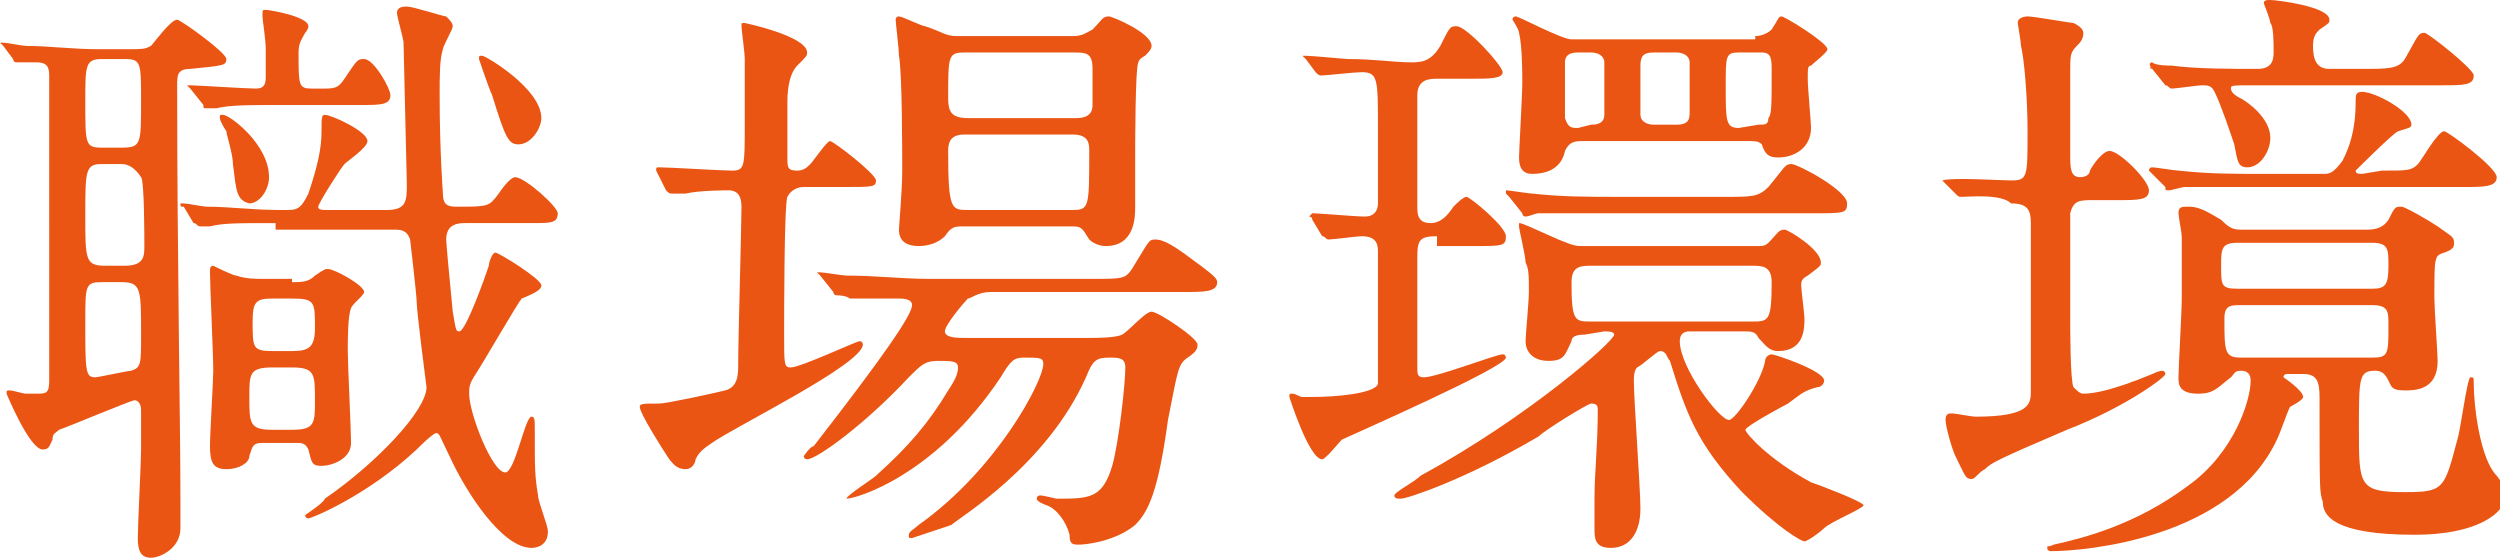 <?xml version="1.0" encoding="utf-8"?>
<!-- Generator: Adobe Illustrator 18.0.0, SVG Export Plug-In . SVG Version: 6.00 Build 0)  -->
<!DOCTYPE svg PUBLIC "-//W3C//DTD SVG 1.1//EN" "http://www.w3.org/Graphics/SVG/1.1/DTD/svg11.dtd">
<svg version="1.1" id="レイヤー_1" xmlns="http://www.w3.org/2000/svg" xmlns:xlink="http://www.w3.org/1999/xlink" x="0px"
	 y="0px" width="76.2px" height="17px" viewBox="0 0 76.2 17" enable-background="new 0 0 76.2 17" xml:space="preserve">
<g>
	<path fill="#EA5514" d="M0.1,1.4C0,1.3,0,1.3,0,1.3s0,0,0.1,0s0.6,0.1,0.7,0.1c0.7,0,1.4,0.1,2.2,0.1h0.7c0.7,0,0.7,0,0.9-0.1
		c0.1-0.1,0.6-0.8,0.8-0.8c0.1,0,1.5,1,1.5,1.2S6.8,2,5.8,2.1c-0.4,0-0.4,0.2-0.4,0.5c0,5.3,0.1,10.3,0.1,12.7c0,0.3,0,0.6,0,0.8
		c0,0.6-0.6,0.9-0.9,0.9s-0.4-0.2-0.4-0.6s0.1-2.3,0.1-2.7v-1.2c0-0.2-0.1-0.3-0.2-0.3s-2,0.8-2.3,0.9c-0.1,0.1-0.2,0.1-0.2,0.3
		c-0.1,0.2-0.1,0.3-0.3,0.3c-0.4,0-1.1-1.7-1.1-1.7c0-0.1,0-0.1,0.1-0.1S0.7,12,0.8,12c0,0,0.1,0,0.3,0c0.3,0,0.4,0,0.4-0.4V2.3
		c0-0.3-0.1-0.4-0.4-0.4c-0.1,0-0.5,0-0.6,0S0.4,1.8,0.4,1.8L0.1,1.4z M3.1,1.8C2.6,1.8,2.6,2,2.6,3.1c0,1.3,0,1.4,0.5,1.4h0.6
		c0.6,0,0.6-0.1,0.6-1.4c0-1.2,0-1.3-0.5-1.3H3.1z M3.1,5C2.6,5,2.6,5.2,2.6,6.6c0,1.3,0,1.5,0.6,1.5h0.6c0.6,0,0.6-0.3,0.6-0.6
		c0-0.3,0-2-0.1-2.1C4.1,5.1,3.9,5,3.7,5H3.1z M3.1,8.6c-0.5,0-0.5,0.1-0.5,1.2c0,1.5,0,1.7,0.3,1.7c0.1,0,1-0.2,1.1-0.2
		c0.3-0.1,0.3-0.2,0.3-1.1c0-1.4,0-1.6-0.6-1.6C3.7,8.6,3.1,8.6,3.1,8.6z M8.4,6.8c-1.2,0-1.6,0-2,0.1c-0.1,0-0.3,0-0.3,0
		C6,6.9,6,6.8,5.9,6.8L5.6,6.3c-0.1,0-0.1,0-0.1-0.1c0,0,0,0,0.1,0s0.6,0.1,0.7,0.1c0.7,0,1.4,0.1,2.2,0.1h0.3
		c0.3,0,0.4-0.1,0.6-0.5C9.7,5,9.8,4.5,9.8,4c0-0.4,0-0.5,0.1-0.5c0.2,0,1.3,0.5,1.3,0.8c0,0.2-0.6,0.6-0.7,0.7
		c-0.1,0.1-0.8,1.2-0.8,1.3c0,0.1,0.1,0.1,0.3,0.1h1.8c0.6,0,0.6-0.3,0.6-0.8l-0.1-4.3c0-0.1-0.2-0.8-0.2-0.9c0-0.2,0.2-0.2,0.3-0.2
		c0.2,0,1.1,0.3,1.2,0.3c0.1,0.1,0.2,0.2,0.2,0.3s-0.3,0.6-0.3,0.7c-0.1,0.3-0.1,0.8-0.1,1.4c0,1.7,0.1,3,0.1,3
		c0,0.3,0.1,0.4,0.4,0.4c1,0,1,0,1.3-0.4c0.2-0.3,0.4-0.5,0.5-0.5C16,5.4,17,6.3,17,6.5c0,0.3-0.2,0.3-0.8,0.3h-2
		c-0.2,0-0.6,0-0.6,0.5c0,0.1,0.1,1.2,0.2,2.2c0.1,0.6,0.1,0.6,0.2,0.6c0.2,0,0.8-1.7,0.9-2c0-0.1,0.1-0.4,0.2-0.4
		c0.1,0,1.4,0.8,1.4,1c0,0.1-0.1,0.2-0.6,0.4c-0.1,0.1-1.2,2-1.4,2.3s-0.2,0.4-0.2,0.6c0,0.6,0.7,2.4,1.1,2.4c0.3,0,0.6-1.7,0.8-1.7
		c0.1,0,0.1,0.1,0.1,0.4c0,1.2,0,1.4,0.1,2c0,0.2,0.3,0.9,0.3,1.1c0,0.4-0.3,0.5-0.5,0.5c-0.9,0-2-1.7-2.5-2.8
		c-0.3-0.6-0.3-0.7-0.4-0.7c-0.1,0-0.5,0.4-0.6,0.5c-1.5,1.4-3.2,2.1-3.3,2.1s-0.1-0.1-0.1-0.1s0.6-0.4,0.6-0.5
		c1.6-1.1,3.1-2.7,3.1-3.4c0,0-0.3-2.3-0.3-2.6c0-0.2-0.2-1.9-0.2-1.9C12.4,7,12.2,7,12,7H8.4V6.8z M5.8,2.7
		C5.7,2.6,5.7,2.6,5.7,2.6s0,0,0.1,0c0.2,0,1.7,0.1,2,0.1s0.3-0.2,0.3-0.4s0-0.6,0-0.8c0-0.3-0.1-0.9-0.1-1c0-0.2,0-0.2,0.1-0.2
		s1.3,0.2,1.3,0.5C9.4,0.9,9.3,1,9.3,1C9.2,1.2,9.1,1.3,9.1,1.6c0,1,0,1.1,0.4,1.1h0.3c0.4,0,0.5,0,0.7-0.3c0.4-0.6,0.4-0.6,0.6-0.6
		c0.3,0,0.8,0.9,0.8,1.1c0,0.3-0.3,0.3-0.9,0.3H8.6c-1,0-1.6,0-2,0.1H6.3c-0.1,0-0.1,0-0.1-0.1L5.8,2.7z M8.9,8.6
		c0.3,0,0.5,0,0.7-0.2C9.9,8.2,9.9,8.2,10,8.2c0.2,0,1.1,0.5,1.1,0.7c0,0.1-0.4,0.4-0.4,0.5c-0.1,0.2-0.1,1-0.1,1.3
		c0,0.4,0.1,2.4,0.1,2.8c0,0.5-0.6,0.7-0.9,0.7c-0.3,0-0.3-0.1-0.4-0.5c-0.1-0.2-0.2-0.2-0.4-0.2H8c-0.3,0-0.3,0.1-0.4,0.4
		c0,0.2-0.3,0.4-0.7,0.4c-0.4,0-0.5-0.2-0.5-0.7c0-0.4,0.1-2,0.1-2.3c0-0.5-0.1-2.6-0.1-3c0-0.1,0-0.2,0.1-0.2c0,0,0.6,0.3,0.7,0.3
		C7.5,8.5,7.8,8.5,8,8.5h0.9V8.6z M6.8,3.5c0.2,0,1.4,0.9,1.4,1.9c0,0.4-0.3,0.8-0.6,0.8C7.2,6.1,7.2,5.8,7.1,5c0-0.3-0.2-0.9-0.2-1
		C6.7,3.7,6.7,3.6,6.7,3.6C6.7,3.5,6.7,3.5,6.8,3.5z M8.3,9.1c-0.5,0-0.6,0.1-0.6,0.7c0,0.8,0,0.9,0.6,0.9h0.6
		c0.5,0,0.7-0.1,0.7-0.7c0-0.8,0-0.9-0.7-0.9H8.3z M8.3,11.2c-0.7,0-0.7,0.2-0.7,0.9c0,0.8,0,1,0.7,1h0.6c0.7,0,0.7-0.2,0.7-0.9
		c0-0.8,0-1-0.7-1H8.3z M15.8,4.4c-0.3,0-0.4-0.2-0.8-1.5c-0.1-0.2-0.4-1.1-0.4-1.1c0-0.1,0-0.1,0.1-0.1s1.8,1,1.8,1.9
		C16.5,3.9,16.2,4.4,15.8,4.4z"/>
	<path fill="#EA5514" d="M20,5.2C20,5.2,20,5.2,20,5.2c0-0.1,0-0.1,0.1-0.1c0.3,0,1.9,0.1,2.2,0.1c0.4,0,0.4-0.1,0.4-1.4
		c0-0.3,0-1.3,0-2c0-0.2-0.1-0.9-0.1-1s0-0.1,0.1-0.1c0,0,1.9,0.4,1.9,0.9c0,0.1,0,0.1-0.3,0.4C24.1,2.2,24,2.6,24,3.1
		c0,0.6,0,1,0,1.7c0,0.3,0,0.4,0.3,0.4c0.2,0,0.3-0.1,0.4-0.2s0.5-0.7,0.6-0.7s1.4,1,1.4,1.2c0,0.2-0.1,0.2-1,0.2h-1.2
		c-0.2,0-0.4,0.1-0.5,0.3c-0.1,0.2-0.1,3.7-0.1,4.2c0,0.9,0,1,0.2,1c0.3,0,2-0.8,2.1-0.8s0.1,0.1,0.1,0.1c0,0.6-3.9,2.5-4.6,3
		c-0.3,0.2-0.4,0.3-0.5,0.5c0,0.1-0.1,0.3-0.3,0.3c-0.3,0-0.4-0.2-0.5-0.3c-0.2-0.3-0.9-1.4-0.9-1.6c0-0.1,0.1-0.1,0.6-0.1
		c0.2,0,1.6-0.3,2-0.4c0.4-0.1,0.4-0.5,0.4-0.8c0-0.8,0.1-4.2,0.1-4.8c0-0.3-0.1-0.5-0.4-0.5c0,0-0.9,0-1.3,0.1c-0.1,0-0.3,0-0.4,0
		s-0.1,0-0.2-0.1L20,5.2z M25,8.4c-0.1-0.1-0.1-0.1-0.1-0.1s0,0,0.1,0s0.7,0.1,0.8,0.1c0.9,0,1.7,0.1,2.5,0.1h5c0.9,0,1,0,1.2-0.3
		C35,7.4,35,7.3,35.2,7.3c0.3,0,0.6,0.2,1.4,0.8c0.4,0.3,0.5,0.4,0.5,0.5c0,0.3-0.4,0.3-1,0.3h-5.9c-0.4,0-0.6,0.2-0.7,0.2
		c-0.1,0.1-0.7,0.8-0.7,1s0.4,0.2,0.6,0.2h3.8c0.2,0,0.8,0,1-0.1s0.7-0.7,0.9-0.7s1.4,0.8,1.4,1c0,0.1,0,0.2-0.3,0.4
		s-0.3,0.4-0.6,1.9c-0.3,2.2-0.6,2.8-1,3.2c-0.6,0.5-1.5,0.6-1.7,0.6s-0.3,0-0.3-0.3c-0.1-0.4-0.4-0.8-0.7-0.9c0,0-0.3-0.1-0.3-0.2
		s0.1-0.1,0.1-0.1c0.1,0,0.5,0.1,0.5,0.1c1,0,1.4,0,1.7-1c0.2-0.7,0.4-2.5,0.4-3c0-0.3-0.2-0.3-0.5-0.3c-0.4,0-0.5,0.1-0.7,0.6
		c-1.2,2.7-3.9,4.3-4.1,4.5c-0.3,0.1-1.2,0.4-1.2,0.4c-0.1,0-0.1,0-0.1-0.1s0.2-0.2,0.3-0.3c2.4-1.7,3.8-4.4,3.8-4.9
		c0-0.2-0.1-0.2-0.6-0.2c-0.3,0-0.4,0.1-0.7,0.6c-2,3-4.4,3.7-4.7,3.7l0,0c0-0.1,0.8-0.6,0.9-0.7c1-0.9,1.6-1.6,2.2-2.6
		c0.2-0.3,0.3-0.5,0.3-0.7S29,11,28.6,11s-0.5,0.1-0.9,0.5c-1.3,1.4-2.8,2.5-3.1,2.5c0,0-0.1,0-0.1-0.1c0,0,0.2-0.3,0.3-0.3
		c2.1-2.7,3-4,3-4.3c0-0.2-0.3-0.2-0.4-0.2c-0.4,0-1.2,0-1.5,0C25.8,9,25.5,9,25.5,9c-0.1,0-0.1-0.1-0.1-0.1L25,8.4z M32.7,1.1
		c0.3,0,0.4-0.1,0.6-0.2c0.3-0.3,0.3-0.4,0.5-0.4c0.1,0,1.3,0.5,1.3,0.9c0,0.1-0.1,0.2-0.2,0.3c0,0-0.2,0.1-0.2,0.2
		c-0.1,0.1-0.1,2.6-0.1,3c0,0.2,0,1.2,0,1.4c0,0.3,0,1.2-0.9,1.2c-0.2,0-0.4-0.1-0.5-0.2C33,7,33,6.9,32.7,6.9h-3.3
		c-0.3,0-0.4,0-0.6,0.3c-0.2,0.2-0.5,0.3-0.8,0.3S27.4,7.4,27.4,7c0-0.1,0.1-1.2,0.1-1.8c0-0.5,0-3-0.1-3.5c0-0.2-0.1-1-0.1-1.1
		c0,0,0-0.1,0.1-0.1s0.7,0.3,0.8,0.3c0.6,0.2,0.6,0.3,1,0.3C29.2,1.1,32.7,1.1,32.7,1.1z M29.4,1.6c-0.5,0-0.5,0.1-0.5,1.4
		c0,0.4,0.1,0.6,0.6,0.6h3.3c0.3,0,0.5-0.1,0.5-0.4c0-0.2,0-0.9,0-1.1c0-0.5-0.2-0.5-0.6-0.5C32.7,1.6,29.4,1.6,29.4,1.6z M29.4,4.1
		c-0.4,0-0.5,0.2-0.5,0.5c0,1.8,0.1,1.8,0.6,1.8h3.2c0.5,0,0.5-0.1,0.5-1.8c0-0.2,0-0.5-0.5-0.5C32.7,4.1,29.4,4.1,29.4,4.1z"/>
	<path fill="#EA5514" d="M43.8,7.2c-0.5,0-0.6,0.1-0.6,0.6v3.4c0,0.2,0,0.3,0.2,0.3c0.4,0,2.2-0.7,2.4-0.7c0.1,0,0.1,0.1,0.1,0.1
		c0,0.3-4.8,2.4-5,2.5c-0.1,0.1-0.5,0.6-0.6,0.6c-0.4,0-1-1.9-1-1.9c0-0.1,0-0.1,0.1-0.1s0.2,0.1,0.3,0.1s0.2,0,0.3,0
		c0.7,0,1.9-0.1,2-0.4v-4c0-0.2,0-0.5-0.5-0.5c-0.1,0-0.9,0.1-1,0.1s-0.1-0.1-0.2-0.1L40,6.7c0-0.1-0.1-0.1-0.1-0.1L40,6.5
		c0.2,0,1.3,0.1,1.6,0.1S42,6.4,42,6.2c0-0.1,0-2.1,0-2.3c0-1.5,0-1.7-0.5-1.7c-0.2,0-1.1,0.1-1.2,0.1c-0.1,0-0.1,0-0.2-0.1
		l-0.3-0.4c-0.1-0.1-0.1-0.1-0.1-0.1h0.1c0.2,0,1.2,0.1,1.3,0.1c0.8,0,1.4,0.1,1.9,0.1c0.3,0,0.6,0,0.9-0.5c0.3-0.6,0.3-0.6,0.5-0.6
		c0.3,0,1.4,1.2,1.4,1.4s-0.4,0.2-1,0.2h-1c-0.2,0-0.6,0-0.6,0.5c0,0.2,0,3.1,0,3.4c0,0.2,0,0.5,0.4,0.5c0.3,0,0.5-0.2,0.7-0.5
		C44.4,6.2,44.6,6,44.7,6c0.1,0,1.2,0.9,1.2,1.2c0,0.3-0.1,0.3-1,0.3h-1.1V7.2z M48.3,10.2c-0.1,0-0.4,0-0.4,0.2
		c-0.2,0.4-0.2,0.6-0.7,0.6s-0.7-0.3-0.7-0.6c0-0.2,0.1-1.2,0.1-1.5c0-0.5,0-0.7-0.1-0.9c0-0.2-0.2-1-0.2-1.1V6.8
		c0.1,0,0.3,0.1,1.2,0.5C48,7.5,48,7.5,48.3,7.5h5.3c0.1,0,0.2,0,0.3-0.1C54.2,7.1,54.2,7,54.4,7c0.1,0,1.1,0.6,1.1,1
		c0,0.1,0,0.1-0.4,0.4c-0.2,0.1-0.2,0.2-0.2,0.3s0.1,0.9,0.1,1c0,0.3,0,1-0.8,1c-0.3,0-0.4-0.2-0.6-0.4c-0.1-0.2-0.2-0.2-0.5-0.2
		h-1.6c-0.2,0-0.3,0.1-0.3,0.3c0,0.8,1.2,2.4,1.5,2.4c0.2,0,1-1.2,1.1-1.8c0-0.1,0.1-0.2,0.2-0.2c0.1,0,1.6,0.5,1.6,0.8
		c0,0.1-0.1,0.2-0.2,0.2c-0.4,0.1-0.5,0.2-0.9,0.5c-0.2,0.1-1.3,0.7-1.3,0.8s0.7,0.9,2,1.6c0.3,0.1,1.6,0.6,1.6,0.7
		c0,0.1-1,0.5-1.2,0.7c-0.1,0.1-0.5,0.4-0.6,0.4s-0.8-0.4-1.9-1.5c-1.4-1.5-1.7-2.4-2.2-4c-0.1-0.1-0.1-0.3-0.3-0.3
		c-0.1,0-0.5,0.4-0.7,0.5c-0.1,0.1-0.1,0.3-0.1,0.4c0,0.6,0.2,3.3,0.2,3.9c0,0.7-0.3,1.2-0.9,1.2c-0.5,0-0.5-0.3-0.5-0.6
		c0-0.2,0-0.6,0-0.9c0-0.8,0.1-1.6,0.1-2.7c0-0.1,0-0.2-0.2-0.2c-0.1,0-1.4,0.8-1.6,1c-2.2,1.3-4,1.9-4.2,1.9c-0.1,0-0.2,0-0.2-0.1
		s0.6-0.4,0.8-0.6c3.3-1.8,5.9-4.1,5.9-4.3c0-0.1-0.2-0.1-0.3-0.1L48.3,10.2L48.3,10.2z M52.6,6c0.8,0,1,0,1.3-0.3
		C54.4,5.1,54.4,5,54.6,5c0.2,0,1.7,0.8,1.7,1.2c0,0.3-0.1,0.3-1,0.3h-6.1c-0.4,0-1.7,0-2.3,0c-0.1,0-0.3,0.1-0.4,0.1
		c-0.1,0-0.1-0.1-0.1-0.1L46,6c-0.1-0.1-0.1-0.1-0.1-0.1V5.8c0.1,0,0.7,0.1,0.8,0.1C47.6,6,48.4,6,49.3,6H52.6z M53.5,1.1
		c0.2,0,0.4-0.1,0.5-0.2c0.2-0.3,0.2-0.4,0.3-0.4s1.4,0.8,1.4,1c0,0.1-0.4,0.4-0.5,0.5c-0.1,0-0.1,0.1-0.1,0.4s0.1,1.3,0.1,1.5
		c0,0.6-0.5,0.9-1,0.9c-0.3,0-0.4-0.1-0.5-0.4c-0.1-0.1-0.2-0.1-0.4-0.1h-5.1c-0.3,0-0.4,0.1-0.5,0.3c-0.1,0.5-0.5,0.7-1,0.7
		c-0.3,0-0.4-0.2-0.4-0.5c0-0.2,0.1-1.9,0.1-2.3c0-0.2,0-1.1-0.1-1.5c0-0.1-0.2-0.4-0.2-0.4c0-0.1,0.1-0.1,0.1-0.1
		c0.1,0,1.4,0.7,1.7,0.7h5.6V1.1z M48.5,3.8c0.1,0,0.4,0,0.4-0.3V1.9c0-0.2-0.2-0.3-0.4-0.3h-0.4c-0.1,0-0.4,0-0.4,0.3v1.7
		c0.1,0.3,0.2,0.3,0.4,0.3L48.5,3.8L48.5,3.8z M53.4,9.8c0.5,0,0.6,0,0.6-1.2c0-0.5-0.3-0.5-0.6-0.5h-4.9c-0.3,0-0.6,0-0.6,0.5
		c0,1.2,0.1,1.2,0.6,1.2H53.4z M51.1,3.8c0.4,0,0.4-0.2,0.4-0.4V1.9c0-0.2-0.2-0.3-0.4-0.3h-0.7C50.1,1.6,50,1.7,50,2v1.5
		c0,0.2,0.2,0.3,0.4,0.3H51.1z M53.6,3.8c0.2,0,0.3,0,0.3-0.2C54,3.5,54,3.2,54,2.2c0-0.4,0-0.6-0.3-0.6H53c-0.4,0-0.4,0.1-0.4,1
		c0,1.1,0,1.3,0.4,1.3L53.6,3.8L53.6,3.8z"/>
	<path fill="#EA5514" d="M59.2,5.5C59.1,5.4,59.1,5.4,59.2,5.5C59.1,5.4,59.1,5.4,59.2,5.5c0.3-0.1,1.8,0,2.1,0
		c0.5,0,0.5-0.1,0.5-1.5c0-1-0.1-2.2-0.2-2.6c0-0.1-0.1-0.7-0.1-0.7c0-0.2,0.3-0.2,0.3-0.2c0.2,0,1.3,0.2,1.4,0.2
		c0.2,0.1,0.3,0.2,0.3,0.3c0,0.2-0.1,0.3-0.2,0.4c-0.2,0.2-0.2,0.3-0.2,0.8c0,0,0,2.3,0,2.5c0,0.4,0,0.7,0.3,0.7
		c0.2,0,0.3-0.1,0.3-0.2c0.1-0.2,0.4-0.6,0.6-0.6c0.3,0,1.2,0.9,1.2,1.2s-0.3,0.3-1,0.3h-0.7c-0.4,0-0.6,0-0.7,0.4c0,0.1,0,3,0,3.2
		c0,0.3,0,1.9,0.1,2.1c0.1,0.1,0.2,0.2,0.3,0.2c0.3,0,0.9-0.1,2.1-0.6c0,0,0.2-0.1,0.3-0.1c0,0,0.1,0,0.1,0.1s-1.2,1-3,1.7
		c-2.1,0.9-2.3,1-2.5,1.2c-0.2,0.1-0.3,0.3-0.4,0.3c-0.2,0-0.2-0.1-0.5-0.7c-0.1-0.2-0.3-0.9-0.3-1.1c0-0.2,0.1-0.2,0.2-0.2
		c0.1,0,0.6,0.1,0.7,0.1c1.7,0,1.7-0.4,1.7-0.8c0-0.8,0-4.3,0-5.1c0-0.4-0.1-0.6-0.6-0.6C61,5.9,60,6,59.8,6c-0.1,0-0.1,0-0.2-0.1
		L59.2,5.5z M72.1,7c0.2,0,0.5,0,0.7-0.3C73,6.3,73,6.3,73.2,6.3c0.1,0,0.8,0.4,1.1,0.6c0.4,0.3,0.5,0.3,0.5,0.5
		c0,0.1,0,0.2-0.3,0.3c-0.3,0.1-0.3,0.1-0.3,1.4c0,0.3,0.1,1.7,0.1,1.9c0,0.9-0.7,0.9-1,0.9c-0.4,0-0.4-0.1-0.5-0.3
		s-0.2-0.3-0.4-0.3c-0.5,0-0.5,0.2-0.5,1.8c0,1.7,0,1.9,1.4,1.9c1.2,0,1.2-0.1,1.6-1.6c0.1-0.3,0.3-1.9,0.4-1.9s0.1,0,0.1,0.2
		c0,0.7,0.2,2.3,0.7,2.8c0.3,0.4,0.3,0.4,0.3,0.5c0,0.7-1,1.3-2.8,1.3c-2.5,0-2.8-0.6-2.8-1c-0.1-0.3-0.1-0.3-0.1-3.2
		c0-0.5-0.1-0.7-0.5-0.7h-0.5c0,0-0.1,0-0.1,0.1c0,0,0.6,0.4,0.6,0.6c0,0.1-0.4,0.3-0.4,0.3c-0.1,0.2-0.3,0.8-0.4,1
		c-1.4,3-5.8,3.4-6.9,3.4c0,0-0.1,0-0.1-0.1s0,0,0.2-0.1c0.9-0.2,2.5-0.6,4.1-1.8c1.4-1,1.9-2.6,1.9-3.2c0-0.2-0.1-0.3-0.3-0.3
		c-0.2,0-0.2,0.1-0.3,0.2c-0.4,0.3-0.5,0.5-1,0.5c-0.6,0-0.6-0.3-0.6-0.5c0-0.3,0.1-2,0.1-2.4c0-0.2,0-1.8,0-1.9s-0.1-0.6-0.1-0.7
		c0-0.2,0.1-0.2,0.3-0.2c0.3,0,0.5,0.1,1,0.4C68,7,68.1,7,68.4,7H72.1z M72.6,5.2c0.8,0,0.9,0,1.1-0.2c0.1-0.1,0.6-1,0.8-1
		c0.1,0,1.6,1.1,1.6,1.4s-0.4,0.3-1,0.3h-6.3c-1.3,0-1.9,0-2.2,0c-0.1,0-0.4,0.1-0.5,0.1S66,5.8,66,5.7l-0.4-0.4
		c-0.1-0.1-0.1-0.1-0.1-0.1s0-0.1,0.1-0.1s0.7,0.1,0.8,0.1c0.9,0.1,1.7,0.1,2.5,0.1h1.9c0.2,0,0.3,0,0.6-0.4
		c0.2-0.4,0.4-0.9,0.4-1.8c0-0.2,0-0.3,0.2-0.3c0.4,0,1.5,0.6,1.5,1c0,0.1-0.1,0.1-0.4,0.2c-0.1,0-1.3,1.2-1.3,1.2
		c0,0.1,0.1,0.1,0.2,0.1L72.6,5.2L72.6,5.2z M65.6,2.1C65.5,2.1,65.5,2,65.6,2.1c-0.1-0.1-0.1-0.2,0-0.2C65.7,2,66.1,2,66.2,2
		c0.7,0.1,1.9,0.1,2.6,0.1c0.4,0,0.5-0.2,0.5-0.5s0-0.8-0.1-0.9c0-0.1-0.2-0.6-0.2-0.6C69,0,69.1,0,69.2,0C69.4,0,71,0.2,71,0.6
		c0,0.1,0,0.1-0.3,0.3c-0.1,0.1-0.2,0.2-0.2,0.5c0,0.4,0.1,0.7,0.5,0.7h1c0.8,0,1.1,0,1.3-0.3C73.7,1.1,73.7,1,73.9,1
		c0.1,0,1.5,1.1,1.5,1.3c0,0.3-0.3,0.3-1,0.3h-5.6c-0.8,0-0.8,0-0.8,0.1s0.1,0.2,0.3,0.3c0.2,0.1,0.9,0.6,0.9,1.2
		c0,0.4-0.3,0.9-0.7,0.9c-0.3,0-0.3-0.2-0.4-0.7c-0.1-0.3-0.4-1.2-0.6-1.6c-0.1-0.2-0.2-0.2-0.4-0.2c-0.1,0-0.8,0.1-0.9,0.1
		S66.1,2.6,66,2.6L65.6,2.1z M72.3,8.8c0.4,0,0.5-0.1,0.5-0.7c0-0.5,0-0.7-0.5-0.7h-4.1c-0.5,0-0.5,0.2-0.5,0.7c0,0.6,0,0.7,0.5,0.7
		H72.3z M68.3,9.3c-0.3,0-0.5,0-0.5,0.4c0,1,0,1.2,0.5,1.2h4c0.5,0,0.5-0.1,0.5-1c0-0.4,0-0.6-0.5-0.6C72.3,9.3,68.3,9.3,68.3,9.3z"
		/>
</g>
</svg>

